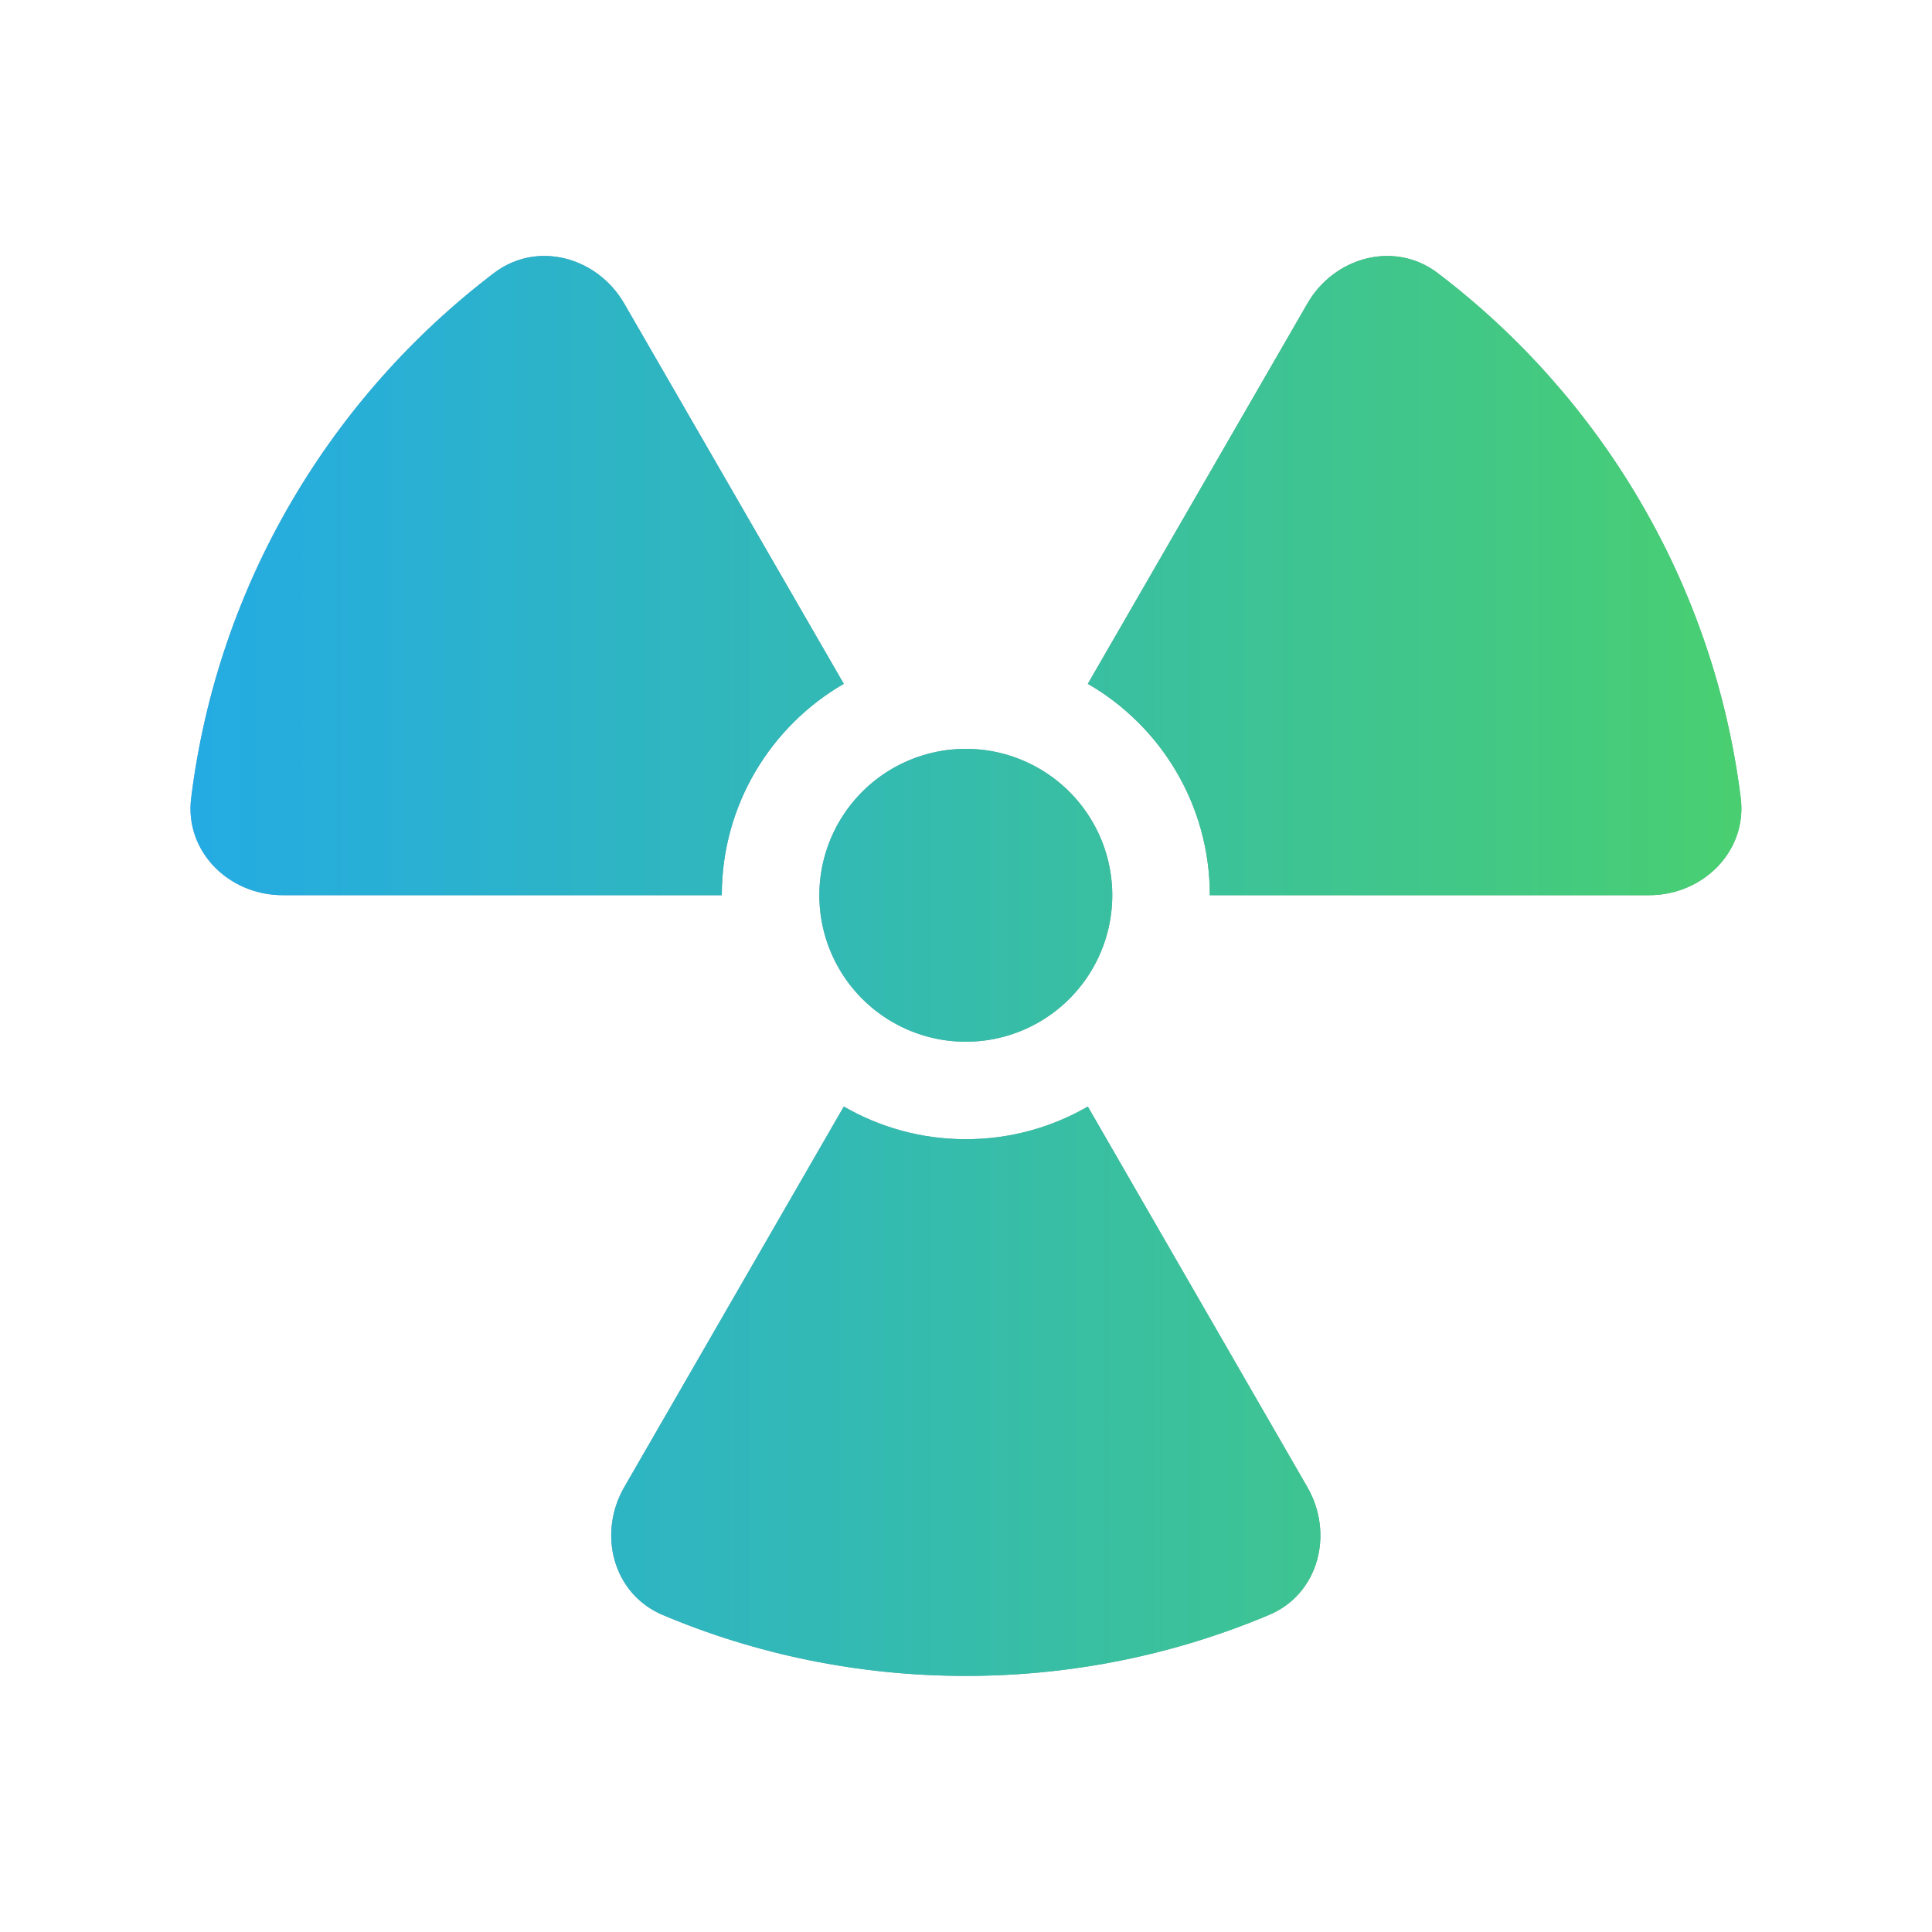 <?xml version="1.0" encoding="UTF-8"?> <svg xmlns="http://www.w3.org/2000/svg" xmlns:xlink="http://www.w3.org/1999/xlink" id="Calque_1" data-name="Calque 1" viewBox="0 0 200 200"><defs><linearGradient id="Dégradé_sans_nom_54" data-name="Dégradé sans nom 54" x1="19.72" y1="100" x2="180.28" y2="100" gradientUnits="userSpaceOnUse"><stop offset="0" stop-color="#79a2d3"></stop><stop offset=".5" stop-color="#6fa7a7"></stop><stop offset="1" stop-color="#66ae77"></stop></linearGradient><linearGradient id="Dégradé_sans_nom_12" data-name="Dégradé sans nom 12" x1="19.72" y1="100" x2="180.28" y2="100" gradientUnits="userSpaceOnUse"><stop offset="0" stop-color="#24abe3"></stop><stop offset=".78" stop-color="#40c68b"></stop><stop offset="1" stop-color="#49cf71"></stop></linearGradient></defs><path d="M87.35,70.79c-7.55,4.36-12.63,12.54-12.63,21.88H29.26c-5.59,0-10.17-4.55-9.47-10.07,2.75-22.13,14.46-41.49,31.35-54.34,4.45-3.38,10.67-1.68,13.48,3.16l22.73,39.37ZM99.98,117.93c4.61,0,8.9-1.23,12.63-3.38l22.73,39.4c2.78,4.83,1.17,11.08-3.98,13.23-9.66,4.07-20.27,6.31-31.38,6.31s-21.75-2.24-31.38-6.31c-5.15-2.18-6.76-8.4-3.98-13.23l22.73-39.4c3.73,2.15,8.02,3.38,12.63,3.38ZM99.98,77.52c5.41,0,10.42,2.89,13.13,7.58,2.71,4.69,2.71,10.46,0,15.16-2.71,4.69-7.71,7.58-13.13,7.58s-10.42-2.89-13.13-7.58c-2.71-4.69-2.71-10.47,0-15.16,2.71-4.69,7.71-7.58,13.13-7.58ZM170.71,92.67h-45.47c0-9.35-5.08-17.53-12.63-21.88l22.73-39.37c2.78-4.83,9.03-6.54,13.48-3.16,16.92,12.85,28.61,32.21,31.38,54.34.69,5.53-3.92,10.07-9.47,10.07h-.03Z" style="fill: url(#Dégradé_sans_nom_54);"></path><path d="M87.35,70.79c-7.55,4.36-12.63,12.54-12.63,21.88H29.26c-5.59,0-10.17-4.55-9.47-10.07,2.75-22.13,14.46-41.49,31.35-54.34,4.45-3.38,10.67-1.68,13.48,3.16l22.73,39.37ZM99.98,117.93c4.61,0,8.9-1.23,12.63-3.38l22.73,39.4c2.78,4.83,1.17,11.08-3.98,13.23-9.66,4.07-20.27,6.31-31.38,6.31s-21.75-2.24-31.38-6.31c-5.15-2.18-6.76-8.4-3.98-13.23l22.73-39.4c3.73,2.15,8.02,3.38,12.63,3.38ZM99.98,77.52c5.41,0,10.42,2.89,13.13,7.58,2.71,4.69,2.71,10.46,0,15.16-2.71,4.69-7.71,7.58-13.13,7.58s-10.42-2.89-13.13-7.58c-2.71-4.69-2.71-10.47,0-15.16,2.71-4.69,7.71-7.58,13.13-7.58ZM170.71,92.67h-45.47c0-9.35-5.08-17.53-12.63-21.88l22.73-39.37c2.78-4.83,9.03-6.54,13.48-3.16,16.92,12.85,28.61,32.21,31.38,54.34.69,5.53-3.92,10.07-9.47,10.07h-.03Z" style="fill: url(#Dégradé_sans_nom_12);"></path></svg> 